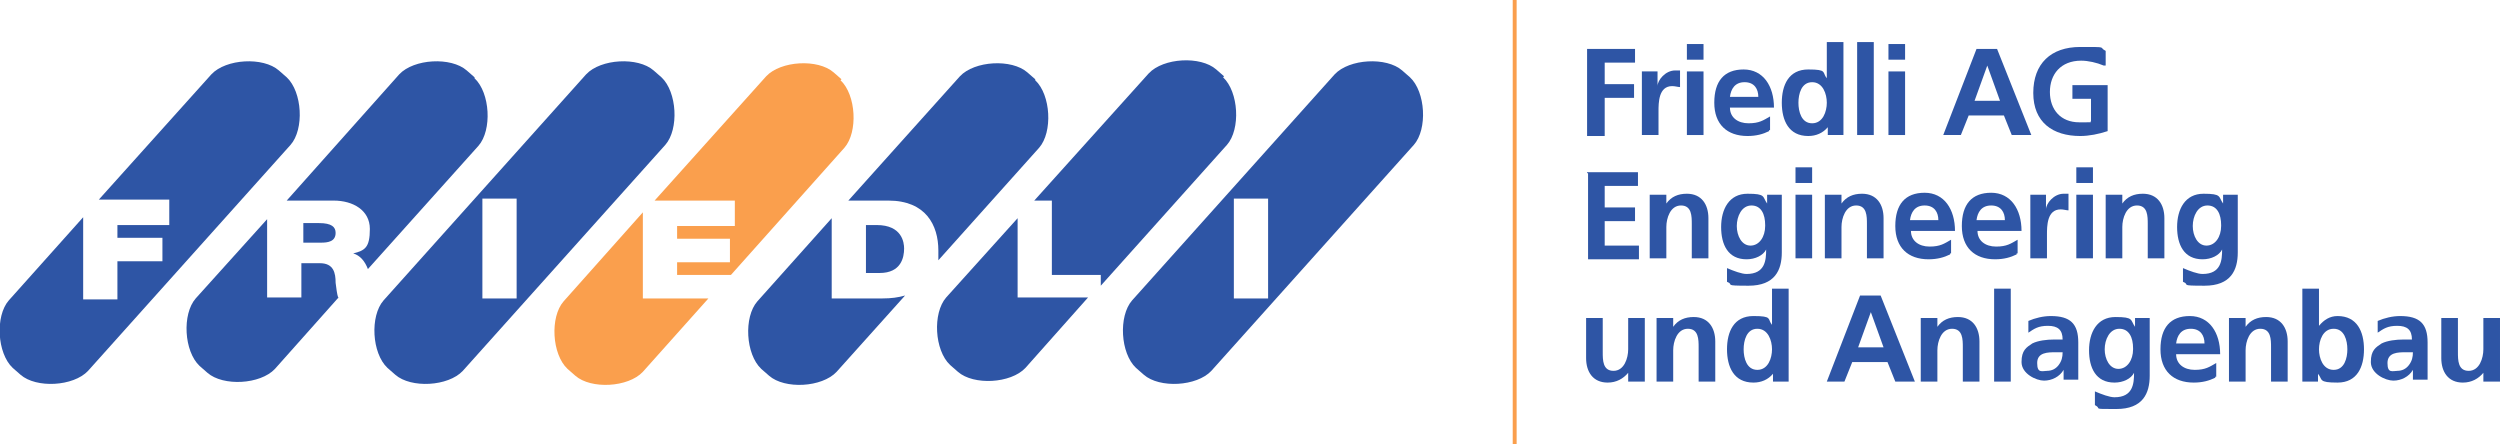 <?xml version="1.0" encoding="UTF-8"?>
<svg id="Capa_1" data-name="Capa 1" xmlns="http://www.w3.org/2000/svg" version="1.1" viewBox="0 0 255.5 45.4">
  <defs>
    <style>
      .cls-1 {
        fill: #fa9f4d;
      }

      .cls-1, .cls-2 {
        stroke-width: 0px;
      }

      .cls-2 {
        fill: #2e55a5;
      }

      .cls-3 {
        fill: none;
        stroke: #fa9f4d;
        stroke-width: .4px;
      }
    </style>
  </defs>
  <g>
    <path class="cls-2" d="M29.3,7.9l-.8-.7c-1.6-1.4-5.4-1.2-6.9.4l-11.5,12.8h7.2v2.6h-5.3v1.3h4.6v2.4h-4.6v3.9h-3.5v-8.4L.9,30.7c-1.4,1.6-1.2,5.4.4,6.9l.8.7c1.6,1.4,5.4,1.2,6.9-.4L29.7,14.8c1.4-1.6,1.2-5.4-.4-6.9"/>
    <path class="cls-2" d="M34.6,30.5c-.2-.5-.2-1-.3-1.6,0-1-.2-2-1.6-2h-1.9v3.5h-3.5v-8l-7.3,8.1c-1.4,1.6-1.2,5.4.4,6.9l.8.7c1.6,1.4,5.4,1.2,6.9-.4l6.5-7.3h0Z"/>
    <path class="cls-2" d="M34.3,23.8c0-.6-.4-1-1.7-1h-1.6v2h1.8c.7,0,1.5-.1,1.5-1"/>
    <path class="cls-2" d="M48.5,7.9l-.8-.7c-1.6-1.4-5.4-1.2-6.9.4l-11.5,12.9h4.8c2,0,3.7,1,3.7,2.9s-.5,2.2-1.7,2.5c.7.2,1.2.8,1.5,1.6l11.3-12.6c1.4-1.6,1.2-5.4-.4-6.9"/>
    <path class="cls-2" d="M67.6,7.9l-.8-.7c-1.6-1.4-5.4-1.2-6.9.4l-20.7,23.1c-1.4,1.6-1.2,5.4.4,6.9l.8.7c1.6,1.4,5.4,1.2,6.9-.4l20.7-23.1c1.4-1.6,1.2-5.4-.4-6.9M52.8,30.5h-3.5v-10.2h3.5v10.2Z"/>
    <path class="cls-1" d="M65.7,30.5v-8.8l-8.1,9.1c-1.4,1.6-1.2,5.4.4,6.9l.8.7c1.6,1.4,5.4,1.2,6.9-.4l6.7-7.5h-6.7Z"/>
    <path class="cls-1" d="M86,8.1l-.8-.7c-1.6-1.4-5.4-1.2-6.9.4l-11.4,12.7h8.2v2.6h-5.9v1.3h5.4v2.4h-5.4v1.3h5.5l11.6-13c1.4-1.6,1.2-5.4-.4-6.9"/>
    <path class="cls-2" d="M90.1,30.5h-5.1v-8.2l-7.6,8.5c-1.4,1.6-1.2,5.4.4,6.9l.8.7c1.6,1.4,5.4,1.2,6.9-.4l7-7.8c-.7.2-1.4.3-2.3.3"/>
    <path class="cls-2" d="M92.4,25.4c0-.6-.2-2.4-2.8-2.4h-1.1v4.9h1.4c2.2,0,2.5-1.6,2.5-2.5"/>
    <path class="cls-2" d="M105.8,8.1l-.8-.7c-1.6-1.4-5.4-1.2-6.9.4l-11.4,12.7h4.1c3.8,0,5.1,2.5,5.1,5.1s0,.7,0,1l10.3-11.5c1.4-1.6,1.2-5.4-.4-6.9"/>
    <path class="cls-2" d="M125.1,7.8l-.8-.7c-1.6-1.4-5.4-1.2-6.9.4l-11.7,13h1.8v7.6h5v1.1l12.9-14.4c1.4-1.6,1.2-5.4-.4-6.9"/>
    <path class="cls-2" d="M104,30.5v-8.2l-7.3,8.1c-1.4,1.6-1.2,5.4.4,6.9l.8.7c1.6,1.4,5.4,1.2,6.9-.4l6.4-7.2h-7.2Z"/>
    <path class="cls-2" d="M144.1,7.9l-.8-.7c-1.6-1.4-5.4-1.2-6.9.4l-20.7,23.1c-1.4,1.6-1.2,5.4.4,6.9l.8.7c1.6,1.4,5.4,1.2,6.9-.4l20.7-23.1c1.4-1.6,1.2-5.4-.4-6.9M129.6,30.5h-3.5v-10.2h3.5v10.2Z"/>
  </g>
  <line class="cls-3" x1="154.8" x2="154.8" y2="45.4"/>
  <g>
    <path class="cls-2" d="M162.2,5h4.9v1.4h-3.1v2.2h3v1.4h-3v3.9h-1.8V5h0Z"/>
    <path class="cls-2" d="M167.9,7.3h1.5v1.5h0c0-.6.8-1.6,1.8-1.6s.3,0,.5,0v1.7c-.2,0-.5-.1-.8-.1-1.4,0-1.4,1.7-1.4,2.6v2.4h-1.7v-6.5h0Z"/>
    <path class="cls-2" d="M172.4,4.5h1.7v1.6h-1.7v-1.6ZM172.4,7.3h1.7v6.5h-1.7v-6.5Z"/>
    <path class="cls-2" d="M180.8,13.4c-.6.3-1.3.5-2.2.5-2.1,0-3.4-1.2-3.4-3.4s1-3.4,3-3.4,3.1,1.7,3.1,3.9h-4.5c0,1,.8,1.6,1.9,1.6s1.5-.3,2.2-.7v1.4h-.1ZM179.7,9.9c0-.8-.4-1.5-1.4-1.5s-1.4.7-1.5,1.5h2.9Z"/>
    <path class="cls-2" d="M186.8,13h0c-.5.6-1.2.9-2,.9-2,0-2.7-1.6-2.7-3.4s.7-3.4,2.7-3.4,1.4.3,1.9.9h0v-3.7h1.7v9.5h-1.6v-.7h0ZM185.2,12.6c1.1,0,1.5-1.2,1.5-2.1s-.4-2.1-1.5-2.1-1.4,1.2-1.4,2.1.3,2.1,1.4,2.1Z"/>
    <path class="cls-2" d="M189.8,4.3h1.7v9.5h-1.7V4.3Z"/>
    <path class="cls-2" d="M193,4.5h1.7v1.6h-1.7v-1.6ZM193,7.3h1.7v6.5h-1.7v-6.5Z"/>
    <path class="cls-2" d="M202.1,5h2l3.5,8.8h-2l-.8-2h-3.6l-.8,2h-1.8l3.4-8.8h.1ZM203.1,6.7h0l-1.3,3.6h2.6l-1.3-3.6Z"/>
    <path class="cls-2" d="M215,6.7c-.7-.3-1.6-.5-2.3-.5-2.1,0-3.2,1.4-3.2,3.2s1.1,3.1,3,3.1.9,0,1.2-.1v-2.3h-1.9v-1.4h3.6v4.7c-.9.3-1.9.5-2.8.5-2.8,0-4.8-1.4-4.8-4.4s1.8-4.7,4.8-4.7,1.8,0,2.6.4v1.5h-.2Z"/>
  </g>
  <g>
    <path class="cls-2" d="M162.2,17.6h5.2v1.4h-3.4v2.2h3.1v1.4h-3.1v2.5h3.5v1.4h-5.2v-8.8h-.1Z"/>
    <path class="cls-2" d="M168.7,19.9h1.6v.9h0c.5-.7,1.2-1,2.1-1,1.5,0,2.2,1.1,2.2,2.5v4.1h-1.7v-3.5c0-.8,0-1.9-1.1-1.9s-1.5,1.3-1.5,2.2v3.2h-1.7v-6.5h0Z"/>
    <path class="cls-2" d="M182.1,19.9v5.9c0,1.8-.7,3.4-3.4,3.4s-1.4-.1-2.2-.4v-1.4c.7.3,1.5.6,2,.6,1.9,0,2-1.4,2-2.5h0c-.3.6-1.1,1-2,1-1.9,0-2.6-1.5-2.6-3.3s.8-3.4,2.7-3.4,1.5.3,2,1h0v-.9h1.6-.1ZM180.4,23c0-1.1-.4-2-1.4-2s-1.5,1.1-1.5,2.1.5,2,1.4,2,1.5-.9,1.5-2h0Z"/>
    <path class="cls-2" d="M183.5,17.1h1.7v1.6h-1.7v-1.6ZM183.5,19.9h1.7v6.5h-1.7v-6.5Z"/>
    <path class="cls-2" d="M186.6,19.9h1.6v.9h0c.5-.7,1.2-1,2.1-1,1.5,0,2.2,1.1,2.2,2.5v4.1h-1.7v-3.5c0-.8,0-1.9-1.1-1.9s-1.5,1.3-1.5,2.2v3.2h-1.7v-6.5h0Z"/>
    <path class="cls-2" d="M199.3,26c-.6.3-1.3.5-2.2.5-2.1,0-3.4-1.2-3.4-3.4s1-3.4,3-3.4,3.1,1.7,3.1,3.9h-4.5c0,1,.8,1.6,1.9,1.6s1.5-.3,2.2-.7v1.4h-.1ZM198.1,22.5c0-.8-.4-1.5-1.4-1.5s-1.4.7-1.5,1.5h2.9Z"/>
    <path class="cls-2" d="M206.1,26c-.6.3-1.3.5-2.2.5-2.1,0-3.4-1.2-3.4-3.4s1-3.4,3-3.4,3.1,1.7,3.1,3.9h-4.5c0,1,.8,1.6,1.9,1.6s1.5-.3,2.2-.7v1.4h-.1ZM204.9,22.5c0-.8-.4-1.5-1.4-1.5s-1.4.7-1.5,1.5h2.9Z"/>
    <path class="cls-2" d="M207.6,19.9h1.5v1.5h0c0-.6.8-1.6,1.8-1.6s.3,0,.5,0v1.7c-.2,0-.5-.1-.8-.1-1.4,0-1.4,1.7-1.4,2.6v2.4h-1.7v-6.5h0Z"/>
    <path class="cls-2" d="M212.2,17.1h1.7v1.6h-1.7v-1.6ZM212.2,19.9h1.7v6.5h-1.7v-6.5Z"/>
    <path class="cls-2" d="M215.3,19.9h1.6v.9h0c.5-.7,1.2-1,2.1-1,1.5,0,2.2,1.1,2.2,2.5v4.1h-1.7v-3.5c0-.8,0-1.9-1.1-1.9s-1.5,1.3-1.5,2.2v3.2h-1.7v-6.5h0Z"/>
    <path class="cls-2" d="M228.7,19.9v5.9c0,1.8-.7,3.4-3.4,3.4s-1.4-.1-2.2-.4v-1.4c.7.3,1.5.6,2,.6,1.9,0,2-1.4,2-2.5h0c-.3.6-1.1,1-2,1-1.9,0-2.6-1.5-2.6-3.3s.8-3.4,2.7-3.4,1.5.3,2,1h0v-.9h1.6-.1ZM227,23c0-1.1-.4-2-1.4-2s-1.5,1.1-1.5,2.1.5,2,1.4,2,1.5-.9,1.5-2h0Z"/>
  </g>
  <g>
    <path class="cls-2" d="M168,39h-1.6v-.9h0c-.5.6-1.2,1-2.1,1-1.5,0-2.2-1.1-2.2-2.5v-4.1h1.7v3.5c0,.8,0,1.9,1.1,1.9s1.5-1.3,1.5-2.2v-3.2h1.7v6.5h0Z"/>
    <path class="cls-2" d="M169.4,32.5h1.6v.9h0c.5-.7,1.2-1,2.1-1,1.5,0,2.2,1.1,2.2,2.5v4.1h-1.7v-3.5c0-.8,0-1.9-1.1-1.9s-1.5,1.3-1.5,2.2v3.2h-1.7v-6.5h0Z"/>
    <path class="cls-2" d="M181.2,38.2h0c-.5.6-1.2.9-2,.9-2,0-2.7-1.6-2.7-3.4s.7-3.4,2.7-3.4,1.4.3,1.9.9h0v-3.7h1.7v9.5h-1.6v-.7h0ZM179.6,37.8c1.1,0,1.5-1.2,1.5-2.1s-.4-2.1-1.5-2.1-1.4,1.2-1.4,2.1.3,2.1,1.4,2.1Z"/>
    <path class="cls-2" d="M190.2,30.2h2l3.5,8.8h-2l-.8-2h-3.6l-.8,2h-1.8l3.4-8.8h.1ZM191.2,31.9h0l-1.3,3.6h2.6l-1.3-3.6Z"/>
    <path class="cls-2" d="M196.4,32.5h1.6v.9h0c.5-.7,1.2-1,2.1-1,1.5,0,2.2,1.1,2.2,2.5v4.1h-1.7v-3.5c0-.8,0-1.9-1.1-1.9s-1.5,1.3-1.5,2.2v3.2h-1.7v-6.5h0Z"/>
    <path class="cls-2" d="M203.8,29.5h1.7v9.5h-1.7v-9.5Z"/>
    <path class="cls-2" d="M207.3,32.8c.7-.3,1.5-.5,2.3-.5,2,0,2.8.8,2.8,2.7v3.8h-1.5v-1h0c-.4.7-1.2,1.1-2,1.1s-2.3-.7-2.3-1.9.5-1.5,1.1-1.9c.6-.3,1.5-.4,2.2-.4h.9c0-1-.5-1.4-1.5-1.4s-1.4.3-2,.7v-1.4.2ZM209.2,37.9c.5,0,.9-.2,1.2-.6.3-.4.4-.8.4-1.3h-.7c-.8,0-1.9,0-1.9,1.1s.5.8,1.1.8h-.1Z"/>
    <path class="cls-2" d="M219.7,32.5v5.9c0,1.8-.7,3.4-3.4,3.4s-1.4,0-2.2-.4v-1.4c.7.3,1.5.6,2,.6,1.9,0,2-1.4,2-2.5h0c-.3.6-1.1,1-2,1-1.9,0-2.6-1.5-2.6-3.3s.8-3.4,2.7-3.4,1.5.3,2,1h0v-.9h1.6-.1ZM218,35.6c0-1.1-.4-2-1.4-2s-1.5,1.1-1.5,2.1.5,2,1.4,2,1.5-.9,1.5-2h0Z"/>
    <path class="cls-2" d="M226.4,38.6c-.6.3-1.3.5-2.2.5-2.1,0-3.4-1.2-3.4-3.4s1-3.4,3-3.4,3.1,1.7,3.1,3.9h-4.5c0,1,.8,1.6,1.9,1.6s1.5-.3,2.2-.7v1.4h-.1ZM225.3,35.1c0-.8-.4-1.5-1.4-1.5s-1.4.7-1.5,1.5h2.9Z"/>
    <path class="cls-2" d="M227.9,32.5h1.6v.9h0c.5-.7,1.2-1,2.1-1,1.5,0,2.2,1.1,2.2,2.5v4.1h-1.7v-3.5c0-.8,0-1.9-1.1-1.9s-1.5,1.3-1.5,2.2v3.2h-1.7v-6.5h0Z"/>
    <path class="cls-2" d="M235.3,29.5h1.7v3.8h0c.5-.6,1.1-1,1.9-1,2,0,2.7,1.6,2.7,3.4s-.7,3.4-2.7,3.4-1.5-.3-2-.9h0v.8h-1.6v-9.5h0ZM238.5,37.8c1.1,0,1.4-1.2,1.4-2.1s-.3-2.1-1.4-2.1-1.5,1.2-1.5,2.1.4,2.1,1.5,2.1Z"/>
    <path class="cls-2" d="M243,32.8c.7-.3,1.5-.5,2.3-.5,2,0,2.8.8,2.8,2.7v3.8h-1.5v-1h0c-.4.7-1.2,1.1-2,1.1s-2.3-.7-2.3-1.9.5-1.5,1.1-1.9c.6-.3,1.5-.4,2.2-.4h.9c0-1-.5-1.4-1.5-1.4s-1.4.3-2,.7v-1.4.2ZM245,37.9c.5,0,.9-.2,1.2-.6.3-.4.4-.8.4-1.3h-.7c-.8,0-1.9,0-1.9,1.1s.5.8,1.1.8h-.1Z"/>
    <path class="cls-2" d="M255.4,39h-1.6v-.9h0c-.5.6-1.2,1-2.1,1-1.5,0-2.2-1.1-2.2-2.5v-4.1h1.7v3.5c0,.8,0,1.9,1.1,1.9s1.5-1.3,1.5-2.2v-3.2h1.7v6.5h-.1Z"/>
  </g>
</svg>